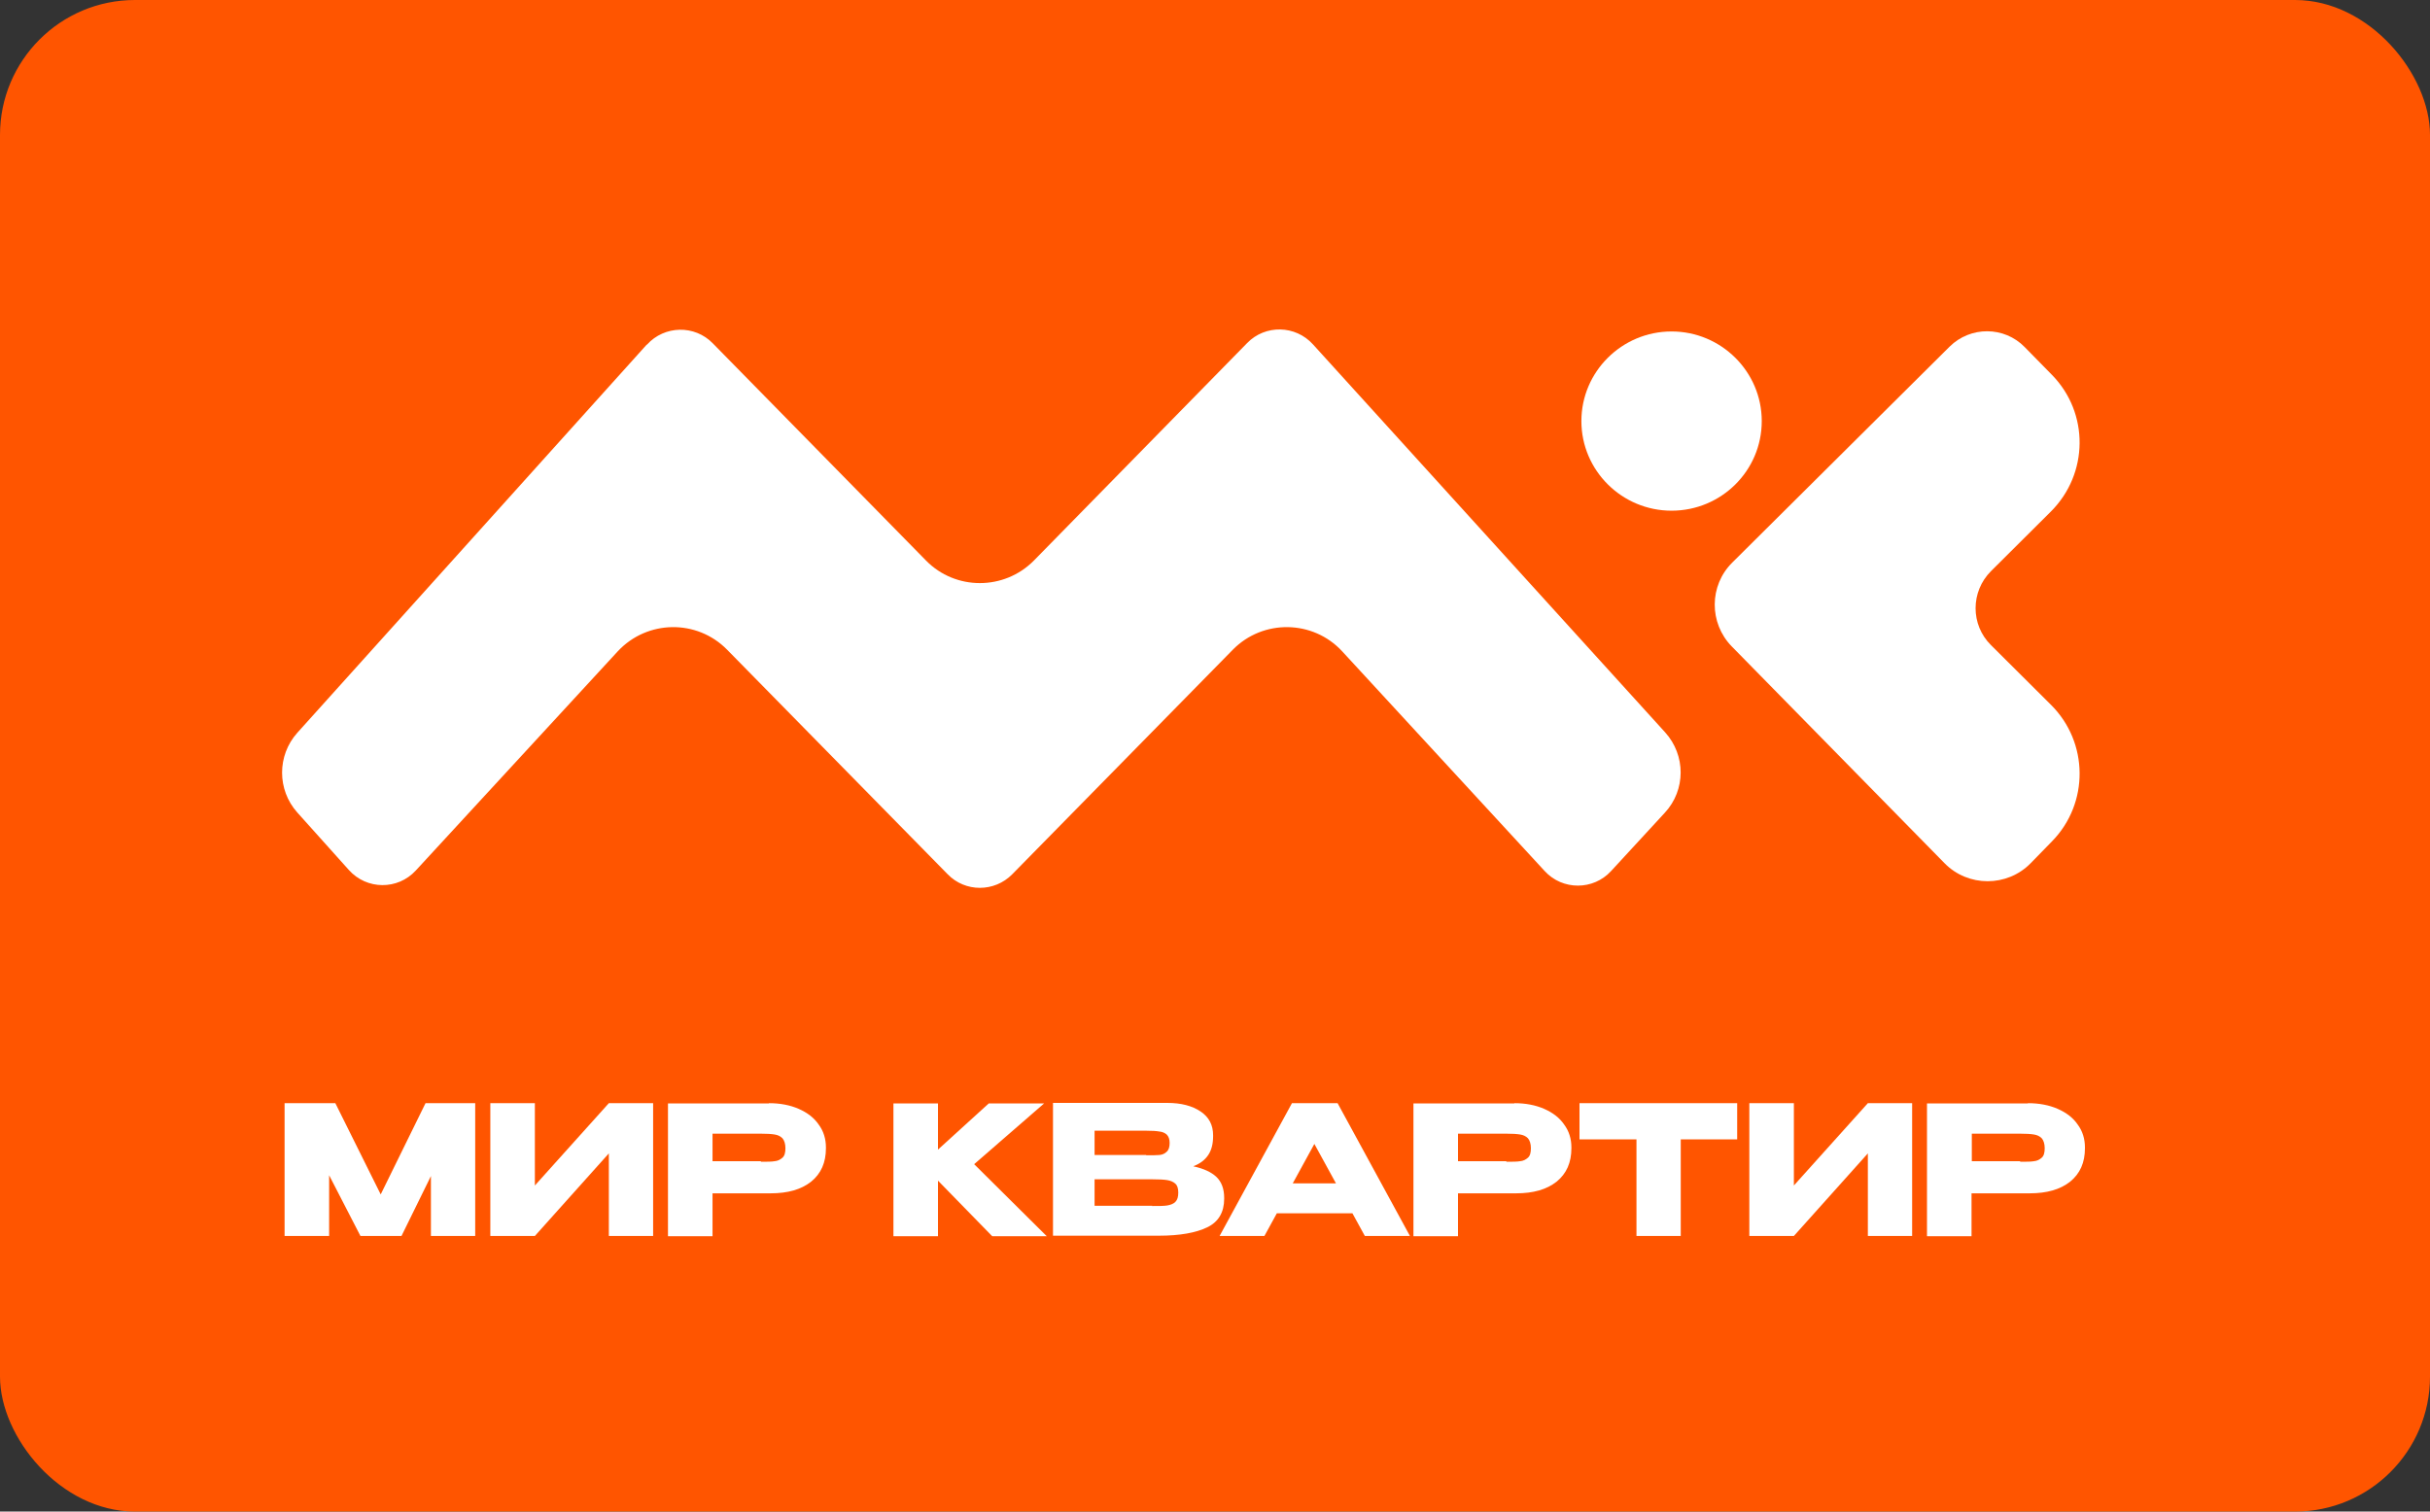 <?xml version="1.0" encoding="UTF-8"?> <svg xmlns="http://www.w3.org/2000/svg" id="Layer_2" data-name="Layer 2" viewBox="0 0 90 56"><rect x="0" y="0" width="90" height="56" fill="#333333" stroke="none"/><defs><style> .cls-1 { fill: #f50; } .cls-1, .cls-2 { stroke-width: 0px; } .cls-2 { fill: #fff; } </style></defs><rect class="cls-1" width="90" height="56" rx="5" ry="5"></rect><path class="cls-2" d="M17.6,40.87v4.92h-1.64v-2.22l-1.09,2.22h-1.52l-1.16-2.25v2.25h-1.65v-4.92h1.88l1.68,3.38,1.66-3.38h1.84Z"></path><path class="cls-2" d="M19.81,40.87v3.05l2.74-3.05h1.64v4.92h-1.64v-3.06l-2.74,3.06h-1.65v-4.92h1.65Z"></path><path class="cls-2" d="M28.48,40.87c.41,0,.78.07,1.1.21.32.14.57.33.74.58.18.24.27.53.27.85v.03c0,.53-.18.94-.55,1.24-.37.29-.86.43-1.5.43h-2.15v1.59h-1.65v-4.92h3.74ZM28.18,43.04c.23,0,.4,0,.51-.02.12-.01.21-.06.29-.13.08-.07.11-.19.11-.35s-.04-.29-.11-.37c-.08-.08-.17-.12-.29-.14-.12-.02-.29-.03-.51-.03h-.22c-.09,0-.24,0-.47,0h-1.1v1.02h1.79Z"></path><path class="cls-2" d="M36.08,43.13l2.69,2.67h-2.02l-2.01-2.06v2.06h-1.65v-4.92h1.65v1.71l1.88-1.71h2.05l-2.59,2.25Z"></path><path class="cls-2" d="M44.2,43.21c.37.08.66.21.85.39.19.18.29.44.29.78v.03c0,.5-.21.86-.63,1.06-.41.2-1.01.31-1.79.31h-3.92v-4.92h4.23c.52,0,.93.11,1.24.32.31.21.46.5.46.88v.03c0,.29-.06.52-.18.7-.12.18-.3.32-.54.41ZM42.45,42.8c.22,0,.39,0,.49-.01.11-.01.2-.05.27-.12.08-.07.11-.18.11-.33,0-.14-.04-.24-.11-.31-.07-.06-.16-.1-.27-.11-.11-.02-.27-.03-.49-.03h-1.91v.9c.46,0,.76,0,.91,0h1ZM42.67,44.68c.25,0,.44,0,.56-.02.12-.02.23-.06.3-.13.08-.08.11-.19.11-.35s-.04-.27-.11-.33c-.08-.07-.18-.11-.3-.13-.12-.02-.31-.03-.56-.03h-2.13v.98c.63,0,1.07,0,1.34,0h.8Z"></path><path class="cls-2" d="M52.21,45.79h-1.66l-.46-.84h-2.8l-.46.84h-1.66l2.68-4.92h1.69l2.68,4.92ZM48.68,42.38l-.8,1.46h1.6l-.8-1.46Z"></path><path class="cls-2" d="M56.09,40.87c.41,0,.78.07,1.1.21.32.14.57.33.74.58.18.24.27.53.27.85v.03c0,.53-.18.94-.55,1.24-.37.29-.86.43-1.5.43h-2.15v1.59h-1.65v-4.92h3.74ZM55.79,43.04c.23,0,.4,0,.51-.02.12-.01.21-.06.29-.13.08-.07.11-.19.11-.35s-.04-.29-.11-.37c-.08-.08-.17-.12-.29-.14-.12-.02-.29-.03-.51-.03h-.22c-.09,0-.24,0-.47,0h-1.1v1.02h1.79Z"></path><path class="cls-2" d="M58.5,42.2v-1.33h5.84l-5.84,1.33ZM64.34,40.87v1.34h-2.09v3.58h-1.64v-3.58h-2.11v-1.34h5.84Z"></path><path class="cls-2" d="M66.44,40.87v3.05l2.74-3.05h1.64v4.92h-1.64v-3.06l-2.74,3.06h-1.65v-4.92h1.65Z"></path><path class="cls-2" d="M75.11,40.87c.41,0,.78.07,1.1.21.32.14.57.33.74.58.18.24.27.53.27.85v.03c0,.53-.18.94-.55,1.24-.37.29-.86.43-1.5.43h-2.15v1.59h-1.65v-4.92h3.74ZM74.82,43.04c.23,0,.4,0,.51-.02.12-.01.21-.06.29-.13.08-.07.11-.19.11-.35s-.04-.29-.11-.37c-.08-.08-.17-.12-.29-.14-.12-.02-.29-.03-.51-.03h-.22c-.09,0-.25,0-.47,0h-1.1v1.02h1.79Z"></path><path class="cls-2" d="M23.96,12.77c.65-.72,1.77-.74,2.44-.05l7.9,8.05c1.09,1.11,2.89,1.11,3.99,0l7.9-8.06c.67-.69,1.79-.67,2.44.05l13.04,14.37c.77.85.77,2.14-.01,2.98l-1.99,2.16c-.66.72-1.8.72-2.46,0l-7.5-8.14c-1.08-1.17-2.93-1.2-4.05-.06l-8.17,8.32c-.66.67-1.74.67-2.39,0l-8.17-8.32c-1.12-1.14-2.96-1.11-4.05.06l-7.48,8.12c-.67.73-1.82.72-2.48-.02l-1.91-2.13c-.75-.84-.75-2.11,0-2.95l12.94-14.38Z"></path><path class="cls-2" d="M64.14,23.95c-.85-.87-.84-2.26.02-3.11l8.05-8c.77-.76,2.02-.76,2.78.02l1.01,1.03c1.38,1.41,1.36,3.66-.04,5.06l-2.22,2.21c-.76.76-.76,1.99,0,2.74l2.22,2.21c1.4,1.39,1.42,3.65.04,5.06l-.79.81c-.87.89-2.32.89-3.19,0l-7.87-8.02Z"></path><path class="cls-2" d="M65.25,15.6c0,1.84-1.5,3.32-3.34,3.32s-3.34-1.49-3.34-3.32,1.5-3.32,3.34-3.32,3.34,1.49,3.34,3.32Z"></path></svg> 